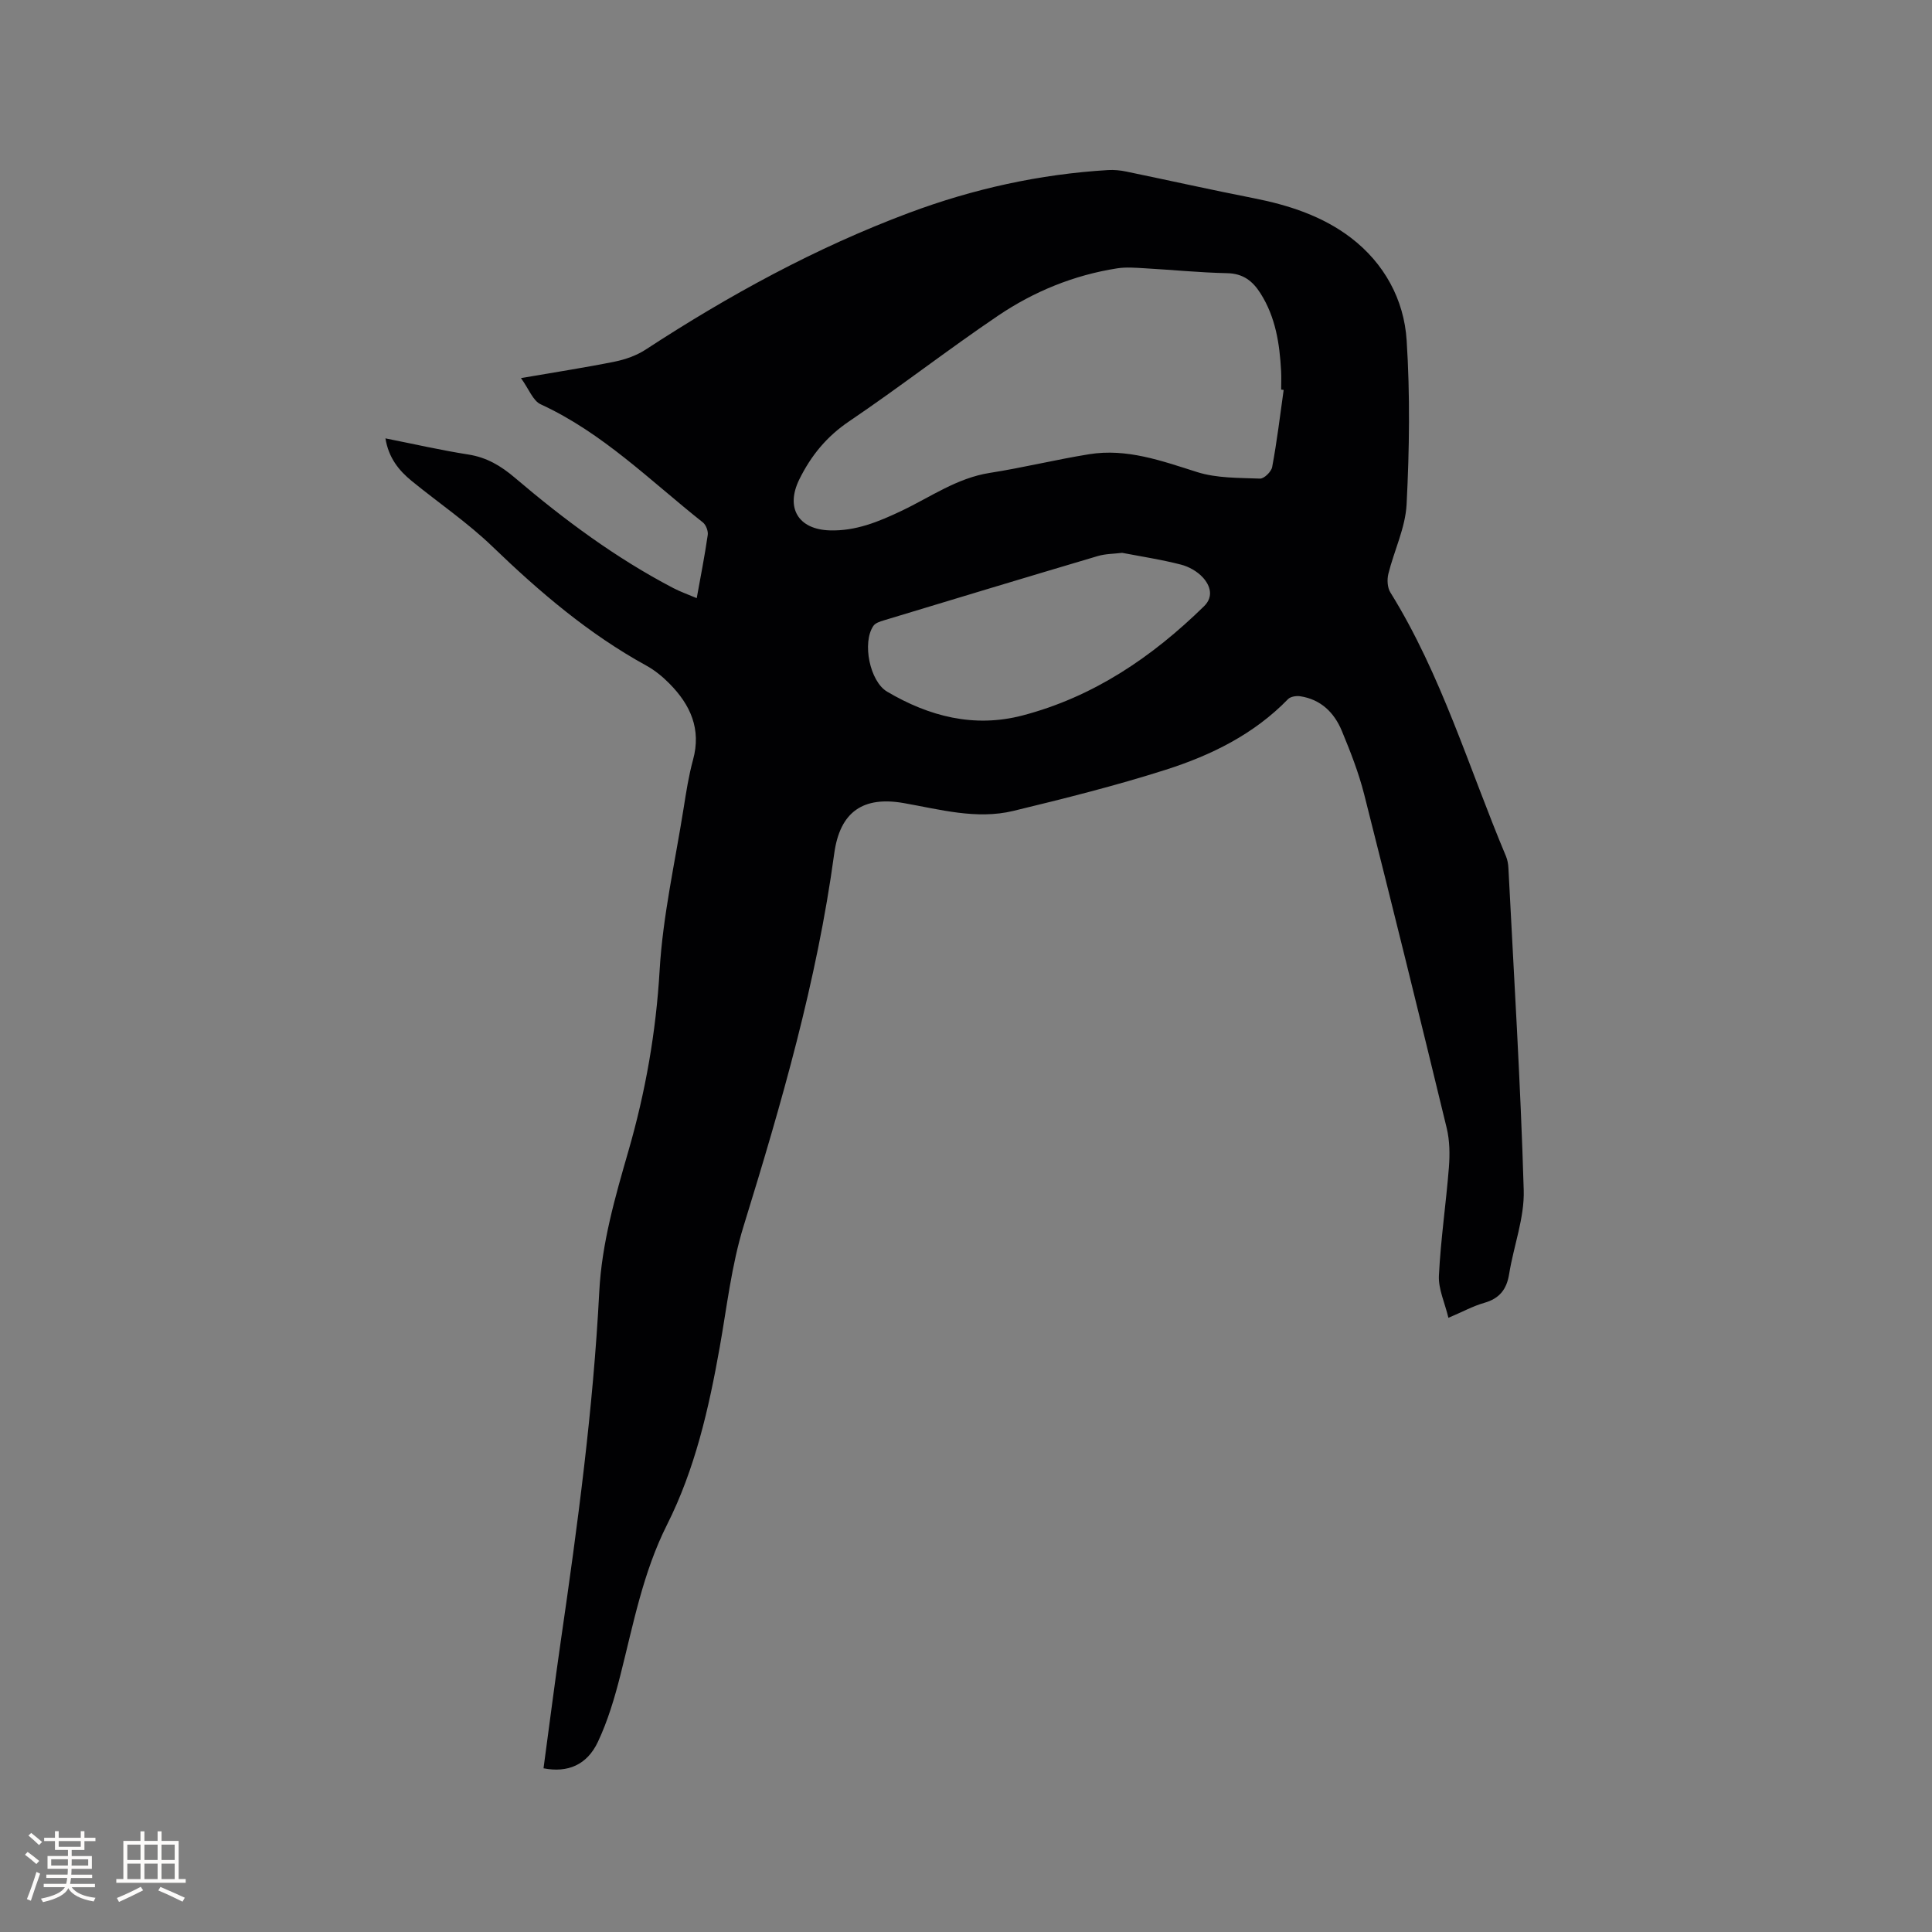 <svg enable-background="new 0 0 400 400" viewBox="0 0 400 400" xmlns="http://www.w3.org/2000/svg"><rect x="0" y="0" width="400" height="400" fill="#808080" stroke="none"/><path d="m112.53 366.11c1.21-8.92 2.31-17.63 3.57-26.32 3.49-24.02 6.72-48.08 7.97-72.34.52-10.08 3.29-19.62 6.04-29.16 3.54-12.26 5.71-24.61 6.46-37.42.66-11.25 3.2-22.39 4.97-33.56.53-3.35 1.05-6.72 1.94-9.98 1.76-6.39-.54-11.42-4.89-15.81-1.4-1.42-3.01-2.74-4.75-3.7-11.91-6.54-22.1-15.23-31.84-24.62-5.16-4.98-11.17-9.06-16.75-13.61-2.67-2.18-4.79-4.79-5.45-8.83 5.85 1.16 11.47 2.45 17.15 3.34 3.82.6 6.73 2.33 9.66 4.82 10.18 8.67 20.9 16.63 32.8 22.84 1.48.77 3.08 1.33 4.84 2.08.82-4.54 1.66-8.79 2.28-13.08.12-.82-.37-2.1-1.02-2.61-10.85-8.59-20.71-18.53-33.56-24.44-1.62-.74-2.45-3.18-4.09-5.43 7.17-1.24 13.33-2.18 19.42-3.41 2.21-.45 4.5-1.26 6.38-2.48 17.26-11.27 35.25-21.11 54.59-28.34 13.28-4.96 27-7.99 41.17-8.84 1.24-.07 2.54.05 3.76.31 8.81 1.82 17.59 3.79 26.41 5.52 7.27 1.43 14.28 3.73 20.13 8.21 6.84 5.24 10.97 12.73 11.51 21.21.73 11.28.57 22.67-.01 33.97-.25 4.85-2.59 9.57-3.78 14.4-.29 1.19-.2 2.83.42 3.82 10.59 17.07 16.23 36.29 23.93 54.61.32.76.47 1.63.51 2.46 1.13 22.23 2.52 44.45 3.17 66.69.17 5.75-2.09 11.56-3.02 17.37-.51 3.17-1.99 5.06-5.14 5.96-2.3.65-4.46 1.84-7.43 3.1-.75-3.13-2.1-5.96-1.97-8.72.37-7.5 1.48-14.95 2.07-22.44.21-2.7.17-5.54-.46-8.15-5.58-23.05-11.26-46.07-17.08-69.06-1.14-4.49-2.85-8.86-4.63-13.15-1.57-3.79-4.35-6.53-8.63-7.17-.8-.12-1.99.07-2.5.59-7.07 7.29-15.94 11.64-25.36 14.64-10.36 3.3-20.94 5.95-31.52 8.51-7.63 1.84-15.22-.31-22.68-1.62-8.32-1.46-13.22 1.68-14.41 10.5-3.57 26.31-10.93 51.74-18.75 77.06-2.51 8.12-3.46 16.74-4.96 25.16-2.25 12.66-5.11 25.19-10.91 36.71-4.98 9.91-6.97 20.59-9.65 31.14-1.19 4.69-2.59 9.41-4.64 13.77-2.26 4.82-6.27 6.47-11.27 5.5zm153.24-285.38c-.17-.02-.35-.05-.52-.07 0-1.27.06-2.55-.01-3.82-.3-5.66-1.14-11.17-4.26-16.09-1.62-2.56-3.59-4.12-6.9-4.19-5.71-.12-11.42-.7-17.13-1.02-1.89-.11-3.82-.27-5.67.02-8.93 1.4-17.19 4.77-24.61 9.78-10.44 7.06-20.41 14.82-30.85 21.88-4.68 3.16-7.91 7.12-10.34 12.05-2.87 5.85-.24 10.34 6.31 10.54 5.37.17 10.12-1.79 14.85-4.04 5.99-2.84 11.46-6.79 18.27-7.86 6.9-1.08 13.71-2.76 20.6-3.87 7.8-1.25 14.99 1.37 22.32 3.69 4.1 1.3 8.68 1.19 13.05 1.36.84.03 2.34-1.44 2.51-2.4.99-5.28 1.63-10.63 2.38-15.96zm-33.44 33.73c-1.71.21-3.45.19-5.03.66-14.8 4.39-29.58 8.85-44.35 13.33-.77.23-1.73.54-2.13 1.14-2.36 3.46-.74 11.49 2.85 13.61 8.69 5.13 18 7.54 27.99 4.94 14.72-3.84 26.88-12.11 37.63-22.63 2.02-1.98 1.29-4.27-.26-5.96-1.14-1.25-2.89-2.24-4.55-2.66-3.99-1.03-8.07-1.65-12.15-2.43z" fill="#010103"/><g fill="#fcfbfa"><path d="m5.17 384 .55-.58c.85.61 1.65 1.24 2.4 1.87l-.59.64c-.83-.73-1.62-1.38-2.36-1.93m1.22 9.53-.82-.34c.71-1.76 1.37-3.64 1.98-5.63.24.13.5.25.76.36-.6 1.67-1.24 3.54-1.92 5.61m-.5-13.5.57-.54c.56.44 1.31 1.06 2.26 1.87l-.64.64c-.68-.66-1.41-1.32-2.19-1.97m3.25.46h2.24v-1.36h.77v1.36h4.57v-1.36h.76v1.36h2.28v.69h-2.28v1.84h-2.64v1.26h4.18v2.64h-4.21c0 .45-.02.86-.05 1.21h4.32v.69h-4.38c-.04.34-.1.75-.19 1.22h5.15v.69h-4.82c.87 1.19 2.51 1.92 4.93 2.19-.17.31-.3.57-.37.76-2.77-.49-4.52-1.41-5.26-2.76-.56 1.26-2.3 2.23-5.24 2.9-.12-.24-.26-.48-.43-.72 2.73-.55 4.38-1.34 4.96-2.38h-4.38v-.69h4.65c.1-.38.17-.79.21-1.22h-4.32v-.69h4.4c.03-.34.05-.75.05-1.21h-4.2v-2.64h4.23v-1.26h-2.69v-1.84h-2.24zm1.46 4.46v1.29h3.45c.01-.4.02-.57.01-.53v-.32-.45h-3.46zm1.55-2.59h4.57v-1.19h-4.57zm6.11 2.59h-3.42v.77c-.01.19-.01.37-.02.53h3.44z"/><path d="m32.63 379.16h.82v1.98h3.54v7.89h1.46v.78h-14.37v-.78h1.46v-7.89h3.54v-1.98h.82v1.98h2.73zm-3.49 11.48.5.73c-1.61.82-3.28 1.63-5 2.41-.13-.27-.28-.55-.44-.82 1.75-.72 3.4-1.49 4.94-2.32m-2.78-5.55h2.73v-3.18h-2.73zm0 3.95h2.73v-3.2h-2.73zm3.54-3.95h2.73v-3.18h-2.73zm0 3.95h2.73v-3.2h-2.73zm7.89 4.68c-1.84-.92-3.51-1.7-5.02-2.32l.45-.73c1.89.8 3.57 1.55 5.04 2.23zm-1.62-11.81h-2.73v3.18h2.73zm-2.73 7.13h2.73v-3.2h-2.73z"/></g></svg>